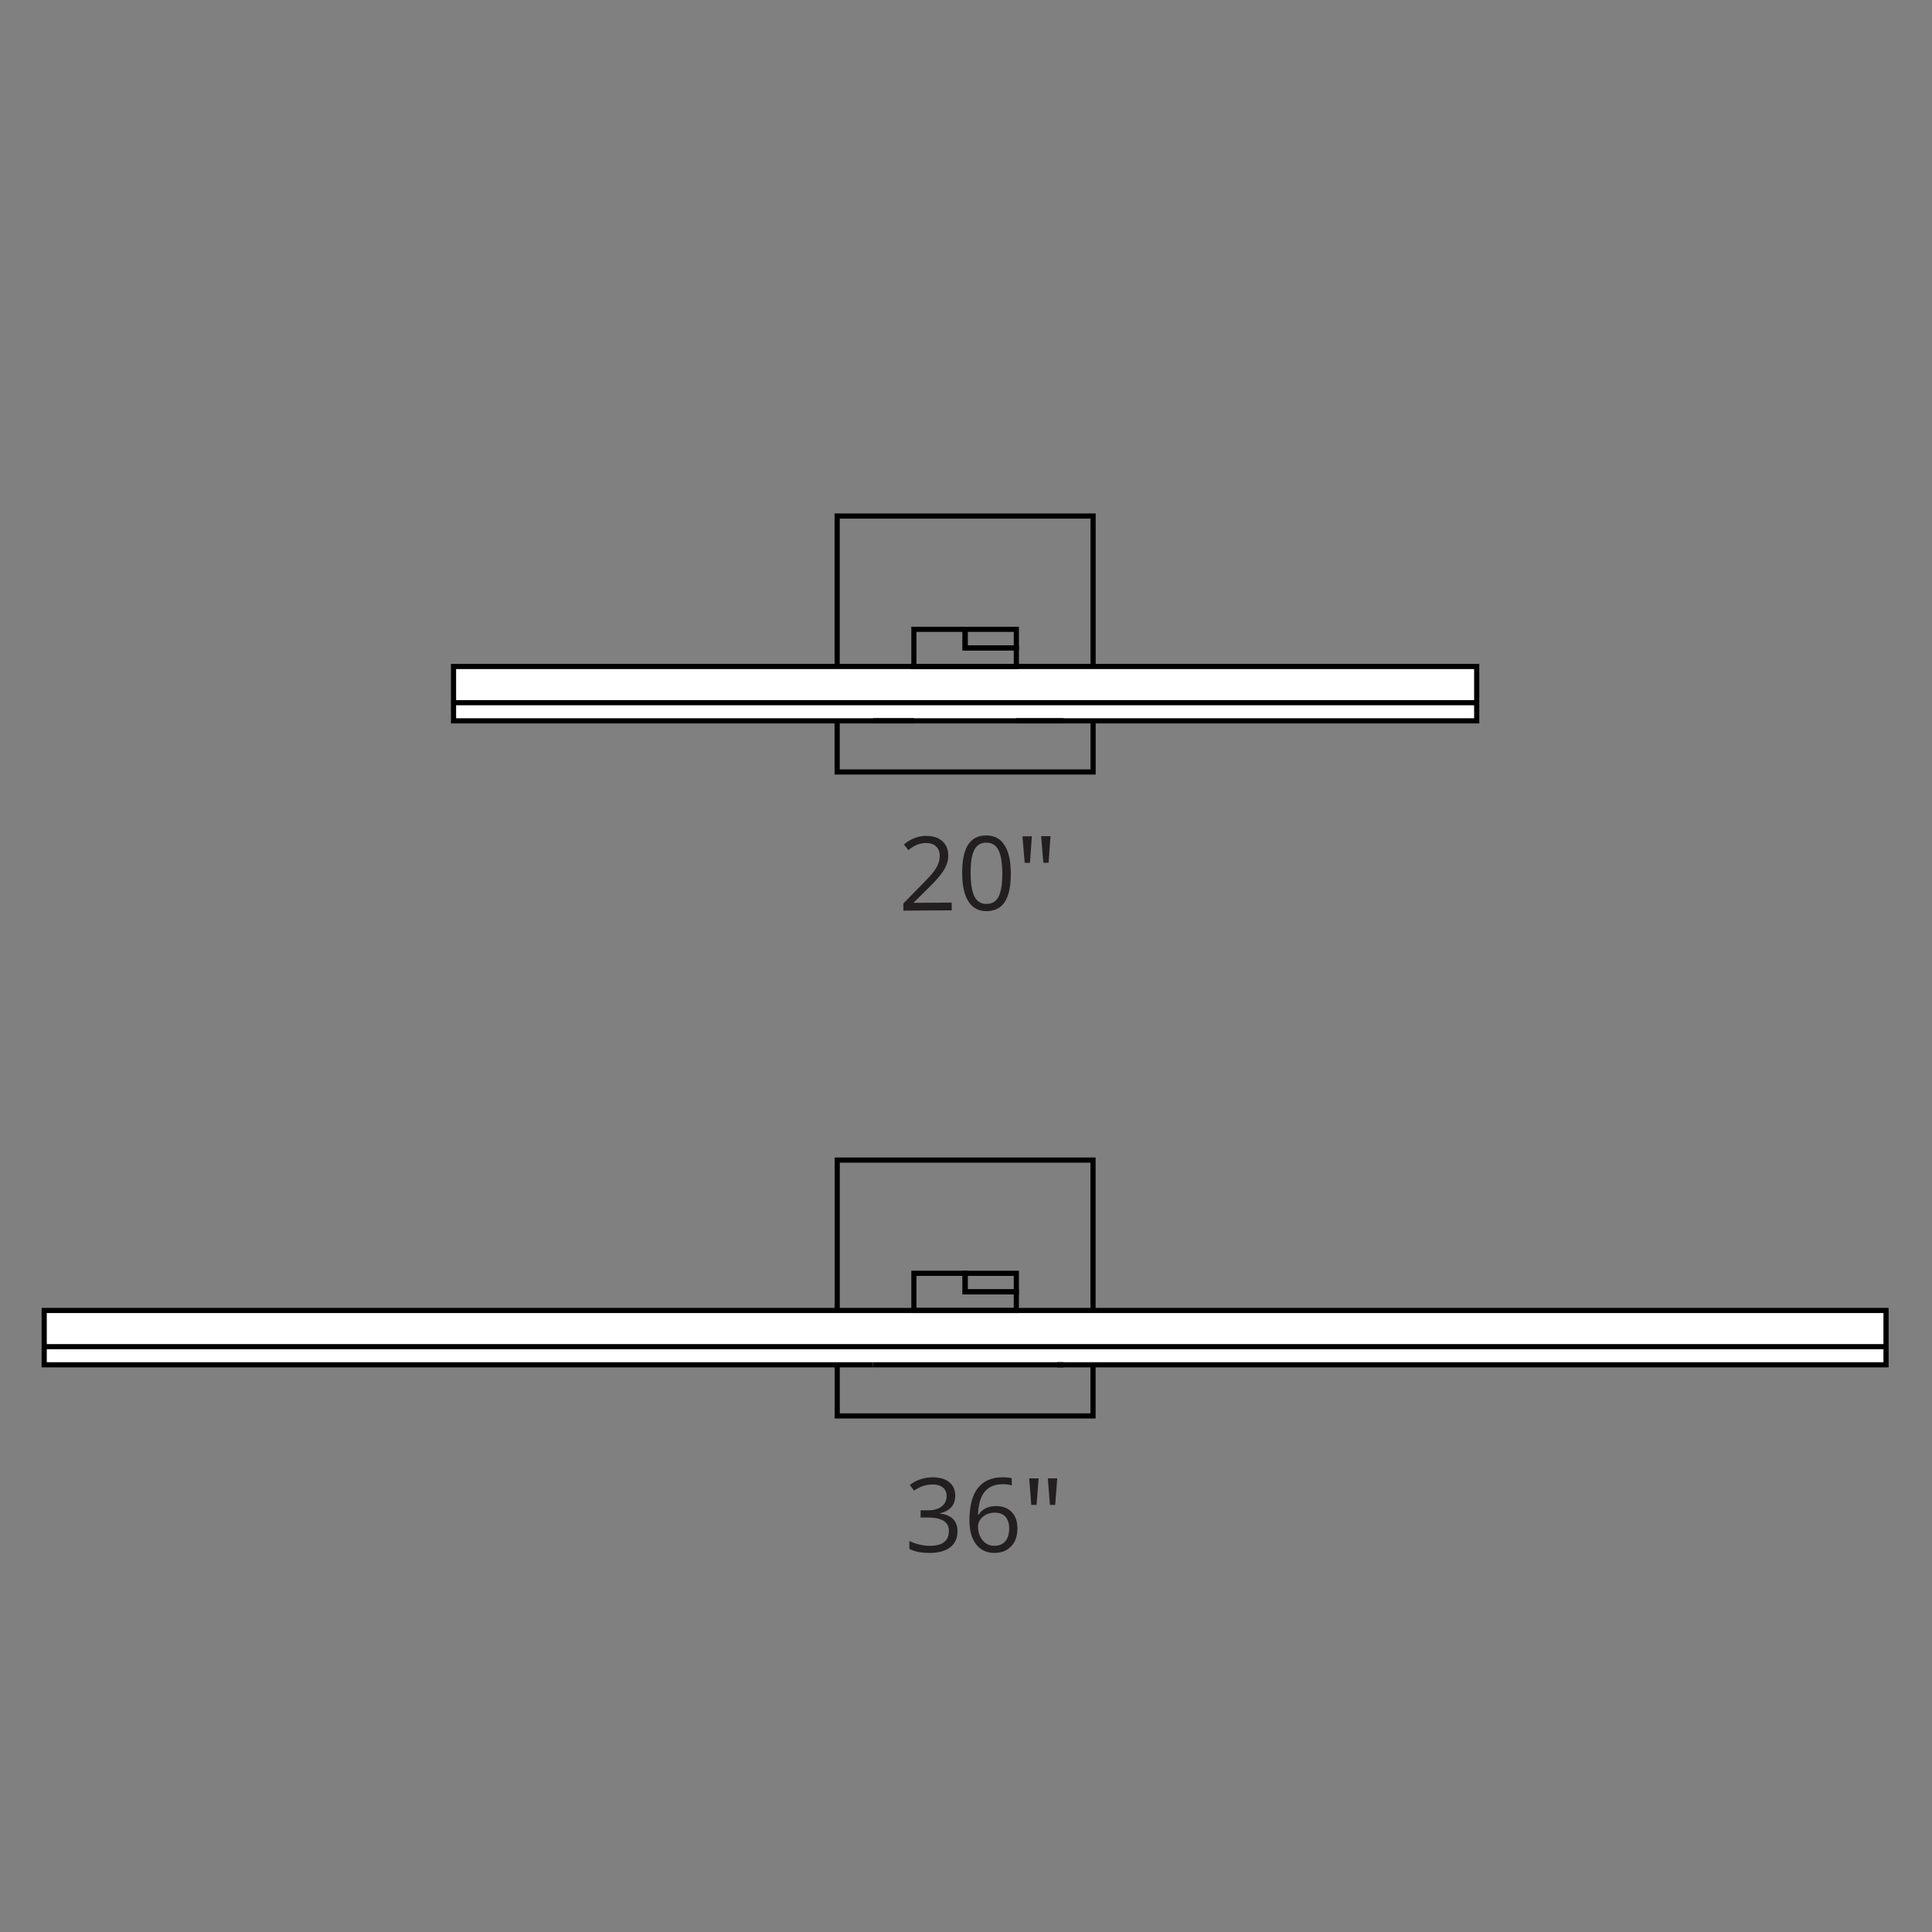 <?xml version="1.0" encoding="utf-8"?>
<!-- Generator: Adobe Illustrator 23.0.3, SVG Export Plug-In . SVG Version: 6.00 Build 0)  -->
<svg version="1.1" xmlns="http://www.w3.org/2000/svg" xmlns:xlink="http://www.w3.org/1999/xlink" x="0px" y="0px" width="150px"
	 height="150px" viewBox="0 0 150 150" style="enable-background:new 0 0 150 150;" xml:space="preserve">
<rect x="0" y="0" width="150" height="150" fill="#808080" stroke="none"/>
<style type="text/css">
	.st0{display:none;fill:none;stroke:#231F20;stroke-width:0.4;stroke-linejoin:round;stroke-miterlimit:10;}
	.st1{fill:#231F20;}
	.st2{fill:#FFFFFF;}
	.st3{display:none;}
	.st4{display:inline;fill:none;stroke:#EE4036;stroke-width:0.1;stroke-miterlimit:10;}
	.st5{fill:none;stroke:#FF0000;stroke-width:0.1;stroke-linejoin:round;stroke-miterlimit:10;}
	.st6{display:none;fill:none;stroke:#999999;stroke-width:0.4;stroke-miterlimit:10;}
</style>
<g id="Layer_5">
	<ellipse id="_x3C_FPath_x3E__3_" class="st0" cx="52.001" cy="118.116" rx="20" ry="20.003"/>
	<rect x="49.347" y="110.115" class="st0" width="4.7" height="28"/>
	<g>
		<path class="st1" d="M73.894,70.679l-3.754,0.024l-0.004-0.559l1.494-1.521
			c0.456-0.466,0.756-0.799,0.9-0.998s0.253-0.392,0.324-0.58
			s0.107-0.39,0.105-0.606c-0.002-0.305-0.096-0.546-0.282-0.723
			c-0.186-0.177-0.442-0.265-0.771-0.263c-0.237,0.001-0.462,0.042-0.674,0.122
			s-0.447,0.223-0.706,0.43l-0.347-0.439c0.523-0.441,1.096-0.664,1.715-0.667
			c0.537-0.003,0.958,0.131,1.265,0.404s0.461,0.641,0.464,1.104
			c0.002,0.362-0.097,0.721-0.298,1.076s-0.578,0.806-1.132,1.351l-1.242,1.23
			v0.031l2.938-0.019L73.894,70.679z"/>
		<path class="st1" d="M78.48,67.787c0.007,0.987-0.145,1.725-0.452,2.214
			c-0.309,0.489-0.783,0.735-1.424,0.74c-0.614,0.004-1.083-0.243-1.407-0.739
			c-0.323-0.497-0.488-1.227-0.494-2.19c-0.006-0.995,0.144-1.734,0.451-2.218
			c0.307-0.484,0.778-0.728,1.413-0.731c0.62-0.004,1.092,0.244,1.417,0.745
			S78.475,66.833,78.48,67.787z M75.359,67.807c0.006,0.831,0.106,1.435,0.305,1.812
			c0.197,0.377,0.51,0.565,0.938,0.562c0.432-0.003,0.744-0.197,0.936-0.583
			c0.191-0.385,0.284-0.988,0.279-1.808s-0.106-1.421-0.303-1.801
			c-0.196-0.38-0.511-0.569-0.942-0.566c-0.428,0.002-0.737,0.192-0.931,0.57
			C75.448,66.372,75.354,66.976,75.359,67.807z"/>
		<path class="st1" d="M80.113,64.928l-0.144,2.063l-0.412,0.003l-0.175-2.062
			L80.113,64.928z M81.562,64.919l-0.148,2.063l-0.408,0.002l-0.174-2.062L81.562,64.919
			z"/>
	</g>
	<g>
		<path class="st1" d="M74.165,116.123c0,0.364-0.102,0.662-0.307,0.895
			c-0.205,0.231-0.494,0.387-0.869,0.465v0.031c0.458,0.057,0.798,0.203,1.02,0.438
			s0.332,0.541,0.332,0.922c0,0.544-0.189,0.963-0.566,1.256
			s-0.914,0.439-1.609,0.439c-0.302,0-0.579-0.023-0.83-0.068
			c-0.251-0.046-0.496-0.126-0.732-0.24v-0.617
			c0.248,0.122,0.511,0.215,0.791,0.279c0.28,0.063,0.545,0.096,0.795,0.096
			c0.987,0,1.48-0.387,1.48-1.16c0-0.693-0.544-1.039-1.633-1.039h-0.562v-0.559
			h0.57c0.445,0,0.798-0.099,1.059-0.295c0.26-0.197,0.391-0.47,0.391-0.818
			c0-0.279-0.096-0.498-0.287-0.656c-0.191-0.159-0.451-0.238-0.779-0.238
			c-0.25,0-0.486,0.033-0.707,0.102c-0.221,0.067-0.474,0.192-0.758,0.375l-0.328-0.438
			c0.234-0.186,0.504-0.33,0.811-0.436s0.628-0.158,0.967-0.158
			c0.555,0,0.986,0.127,1.293,0.381S74.165,115.68,74.165,116.123z"/>
		<path class="st1" d="M75.267,118.049c0-1.123,0.218-1.962,0.654-2.518
			c0.437-0.557,1.082-0.834,1.936-0.834c0.295,0,0.526,0.024,0.695,0.074v0.559
			c-0.2-0.065-0.43-0.098-0.688-0.098c-0.611,0-1.079,0.19-1.402,0.572
			c-0.322,0.381-0.5,0.98-0.531,1.799h0.047c0.287-0.448,0.74-0.672,1.359-0.672
			c0.514,0,0.918,0.154,1.213,0.465c0.296,0.31,0.443,0.73,0.443,1.262
			c0,0.594-0.162,1.061-0.486,1.4s-0.762,0.51-1.314,0.51
			c-0.591,0-1.06-0.223-1.406-0.666C75.44,119.458,75.267,118.84,75.267,118.049z
			 M77.185,120.018c0.37,0,0.657-0.117,0.861-0.35
			c0.205-0.233,0.307-0.57,0.307-1.01c0-0.378-0.095-0.675-0.285-0.891
			c-0.189-0.217-0.474-0.324-0.852-0.324c-0.234,0-0.449,0.048-0.645,0.145
			c-0.195,0.096-0.351,0.229-0.467,0.398c-0.116,0.169-0.174,0.345-0.174,0.527
			c0,0.268,0.052,0.518,0.156,0.75c0.104,0.231,0.252,0.415,0.443,0.551
			C76.722,119.949,76.94,120.018,77.185,120.018z"/>
		<path class="st1" d="M80.637,114.779l-0.157,2.062h-0.412l-0.161-2.062H80.637z
			 M82.085,114.779l-0.161,2.062H81.516l-0.161-2.062H82.085z"/>
	</g>
	<g id="LWPOLYLINE_1_">
		<path d="M85.062,110.132H64.8V89.868H85.062V110.132z M65.201,109.731h19.461V90.269
			H65.201V109.731z"/>
	</g>
	<g id="LWPOLYLINE_2_">
		<g>
			<polyline class="st2" points="82.081,105.963 146.432,105.963 146.432,101.745 3.432,101.745 
				3.432,105.963 67.781,105.963 			"/>
			<polygon points="146.632,106.163 82.081,106.163 82.081,105.763 146.231,105.763 
				146.231,101.945 3.632,101.945 3.632,105.763 67.781,105.763 67.781,106.163 
				3.231,106.163 3.231,101.545 146.632,101.545 			"/>
		</g>
	</g>
	<rect x="67.781" y="105.763" width="14.783" height="0.4"/>
	<g id="LWPOLYLINE_3_">
		<path d="M79.107,101.945h-8.352v-3.285h4.377v1.44h3.975V101.945z M71.156,101.545
			h7.551v-1.044h-3.975v-1.44H71.156V101.545z"/>
	</g>
	<path d="M79.107,100.501h-4.375v-1.841h4.375V100.501z M75.133,100.101h3.574v-1.04h-3.574
		V100.101z"/>
	<g id="LINE_1_">
		<rect x="3.432" y="104.355" width="143" height="0.4"/>
	</g>
	<g id="LWPOLYLINE_6_">
		<path d="M85.067,60.135H64.796V39.865h20.271V60.135z M65.197,59.735h19.47V40.265
			H65.197V59.735z"/>
	</g>
	<g id="LWPOLYLINE_5_">
		<g>
			<polyline class="st2" points="78.904,55.965 114.652,55.965 114.652,51.746 35.212,51.746 
				35.212,55.965 70.96,55.965 			"/>
			<polygon points="114.852,56.166 78.903,56.166 78.903,55.765 114.451,55.765 
				114.451,51.946 35.412,51.946 35.412,55.765 70.959,55.765 70.959,56.166 
				35.012,56.166 35.012,51.546 114.852,51.546 			"/>
		</g>
	</g>
	<rect x="67.778" y="55.765" width="14.789" height="0.4"/>
	<g id="LWPOLYLINE_4_">
		<path d="M79.108,51.946h-8.354V48.66h4.378v1.441h3.976V51.946z M71.155,51.546h7.553
			v-1.045h-3.976v-1.441h-3.578V51.546z"/>
	</g>
	<path d="M79.108,50.501h-4.376V48.66h4.376V50.501z M75.133,50.101h3.575v-1.041
		h-3.575V50.101z"/>
	<g id="LINE_2_">
		<rect x="35.212" y="54.357" width="79.439" height="0.4"/>
	</g>
</g>
<g id="Layer_3">
	<g id="Distances" class="st3">
		<rect id="_x32_.5_VERT_4_" x="41.129" y="138.125" class="st4" width="75.293" height="4"/>
		
			<rect id="_x32_.5_VERT_2_" x="58.706" y="126.294" transform="matrix(6.123234e-17 -1 1 6.123234e-17 -54.286 202.302)" class="st4" width="30.605" height="4"/>
		<rect id="VIEW_DISTANCE_9_4_" x="46.262" y="29.12" class="st4" width="34.278" height="9"/>
		<rect id="VIEW_DISTANCE_9_1_" x="72.008" y="121.312" class="st4" width="22" height="22.833"/>
		<rect x="94.008" y="128.134" class="st5" width="24" height="8"/>
	</g>
	<g id="Dim">
	</g>
	<rect class="st6" width="150" height="150"/>
</g>
</svg>
